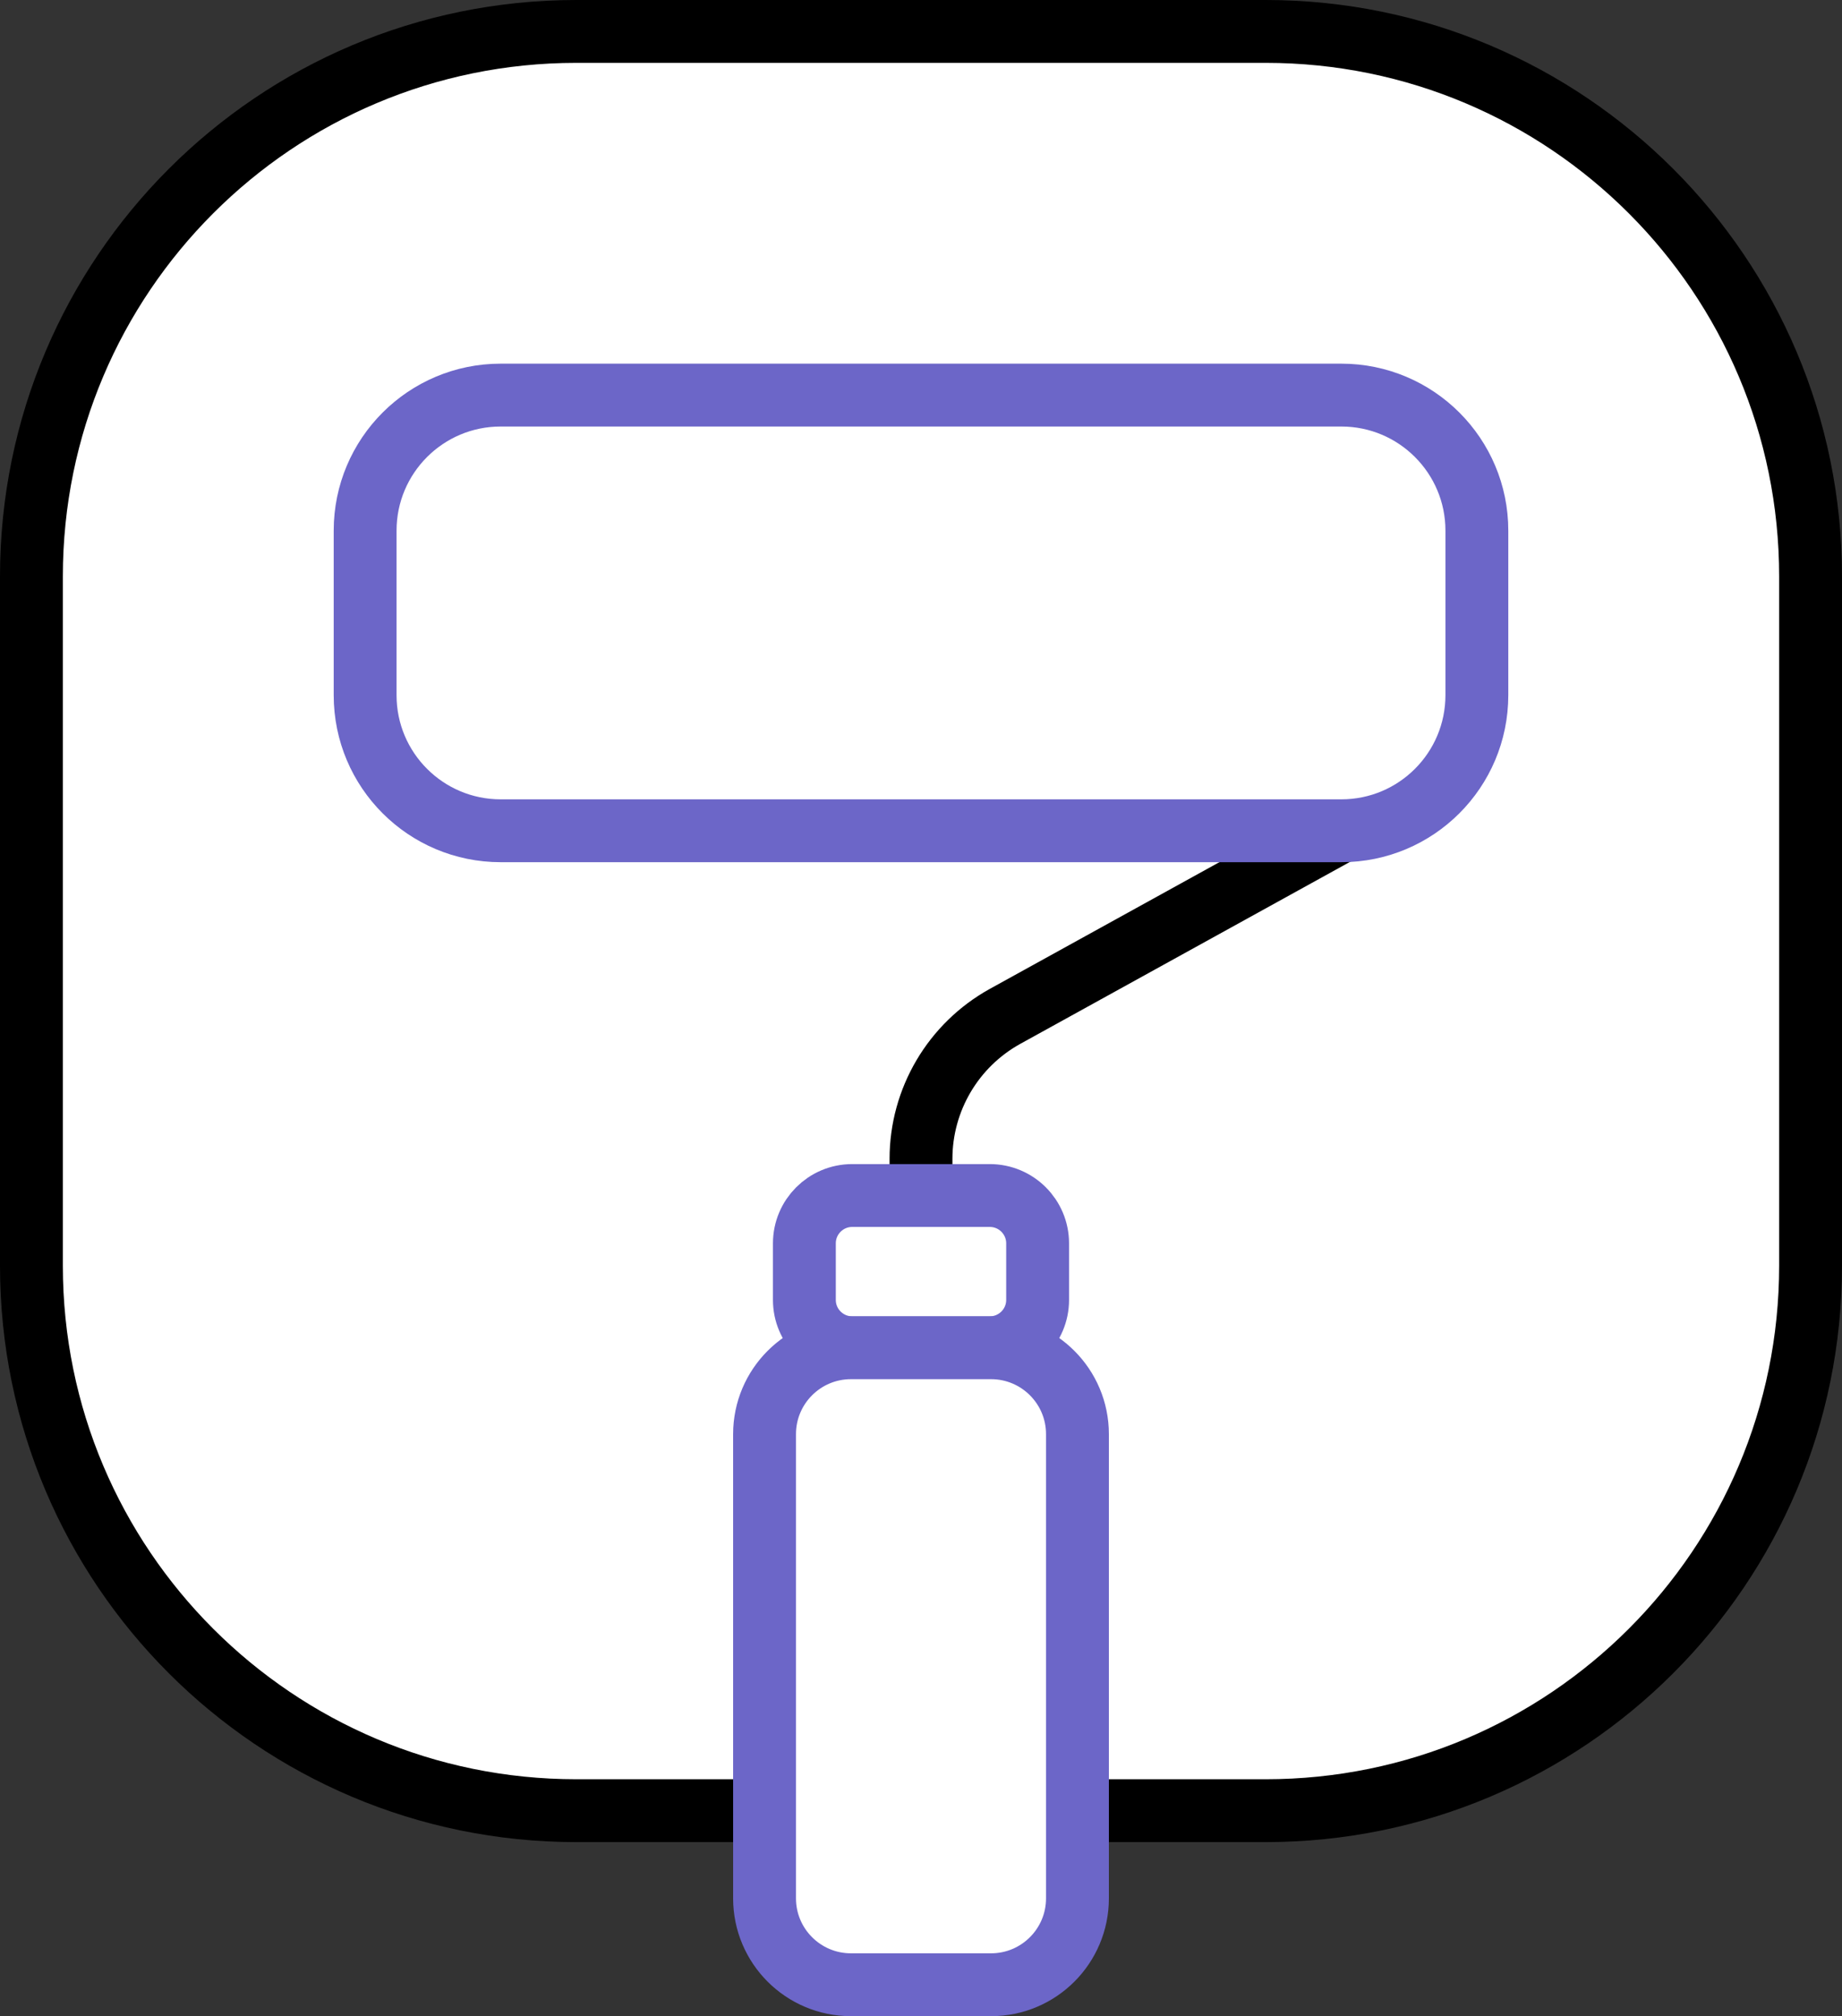 <svg xmlns="http://www.w3.org/2000/svg" x="0px" y="0px" viewBox="7.882 6.43 32.236 35.282" enable-background="new 0 0 48 48">
<rect x="7.882" y="6.43" width="32.236" height="35.282" fill="#333333" stroke="none"/>
<g>
	
		<path fill="#FFFFFF" stroke="#000000" stroke-width="1.1" stroke-linecap="round" stroke-linejoin="round" stroke-miterlimit="10" d="   M8.432,28.579V16.517c0-5.267,4.27-9.537,9.537-9.537h12.062c5.267,0,9.537,4.27,9.537,9.537v12.062   c0,5.267-4.27,9.537-9.537,9.537H17.969C12.702,38.116,8.432,33.846,8.432,28.579z"/>
</g>
<g>
	<path fill="none" stroke="#000000" stroke-width="1.1" stroke-linecap="round" stroke-linejoin="round" stroke-miterlimit="10" d="   M31.356,20.968l-5.885,3.248C24.564,24.718,24,25.672,24,26.709v1.546"/>
</g>
<g>
	<g>
		
			<path fill="#FFFFFF" stroke="#6C66C8FF" stroke-width="1.1" stroke-linecap="round" stroke-linejoin="round" stroke-miterlimit="10" d="    M31.356,20.968H16.644c-1.31,0-2.372-1.062-2.372-2.372v-2.88c0-1.31,1.062-2.372,2.372-2.372h14.712    c1.31,0,2.372,1.062,2.372,2.372v2.88C33.727,19.907,32.666,20.968,31.356,20.968z"/>
		
			<path fill="#FFFFFF" stroke="#6C66C8FF" stroke-width="1.1" stroke-linecap="round" stroke-linejoin="round" stroke-miterlimit="10" d="    M22.796,27.351h2.408c0.462,0,0.837,0.375,0.837,0.837v0.99c0,0.462-0.375,0.837-0.837,0.837h-2.408    c-0.462,0-0.837-0.375-0.837-0.837v-0.99C21.959,27.726,22.334,27.351,22.796,27.351z"/>
		
			<path fill="#FFFFFF" stroke="#6C66C8FF" stroke-width="1.1" stroke-linecap="round" stroke-linejoin="round" stroke-miterlimit="10" d="    M22.774,30.015h2.452c0.835,0,1.512,0.677,1.512,1.512v8.123c0,0.835-0.677,1.512-1.512,1.512h-2.452    c-0.835,0-1.512-0.677-1.512-1.512v-8.123C21.262,30.692,21.939,30.015,22.774,30.015z"/>
	</g>
</g>
</svg>